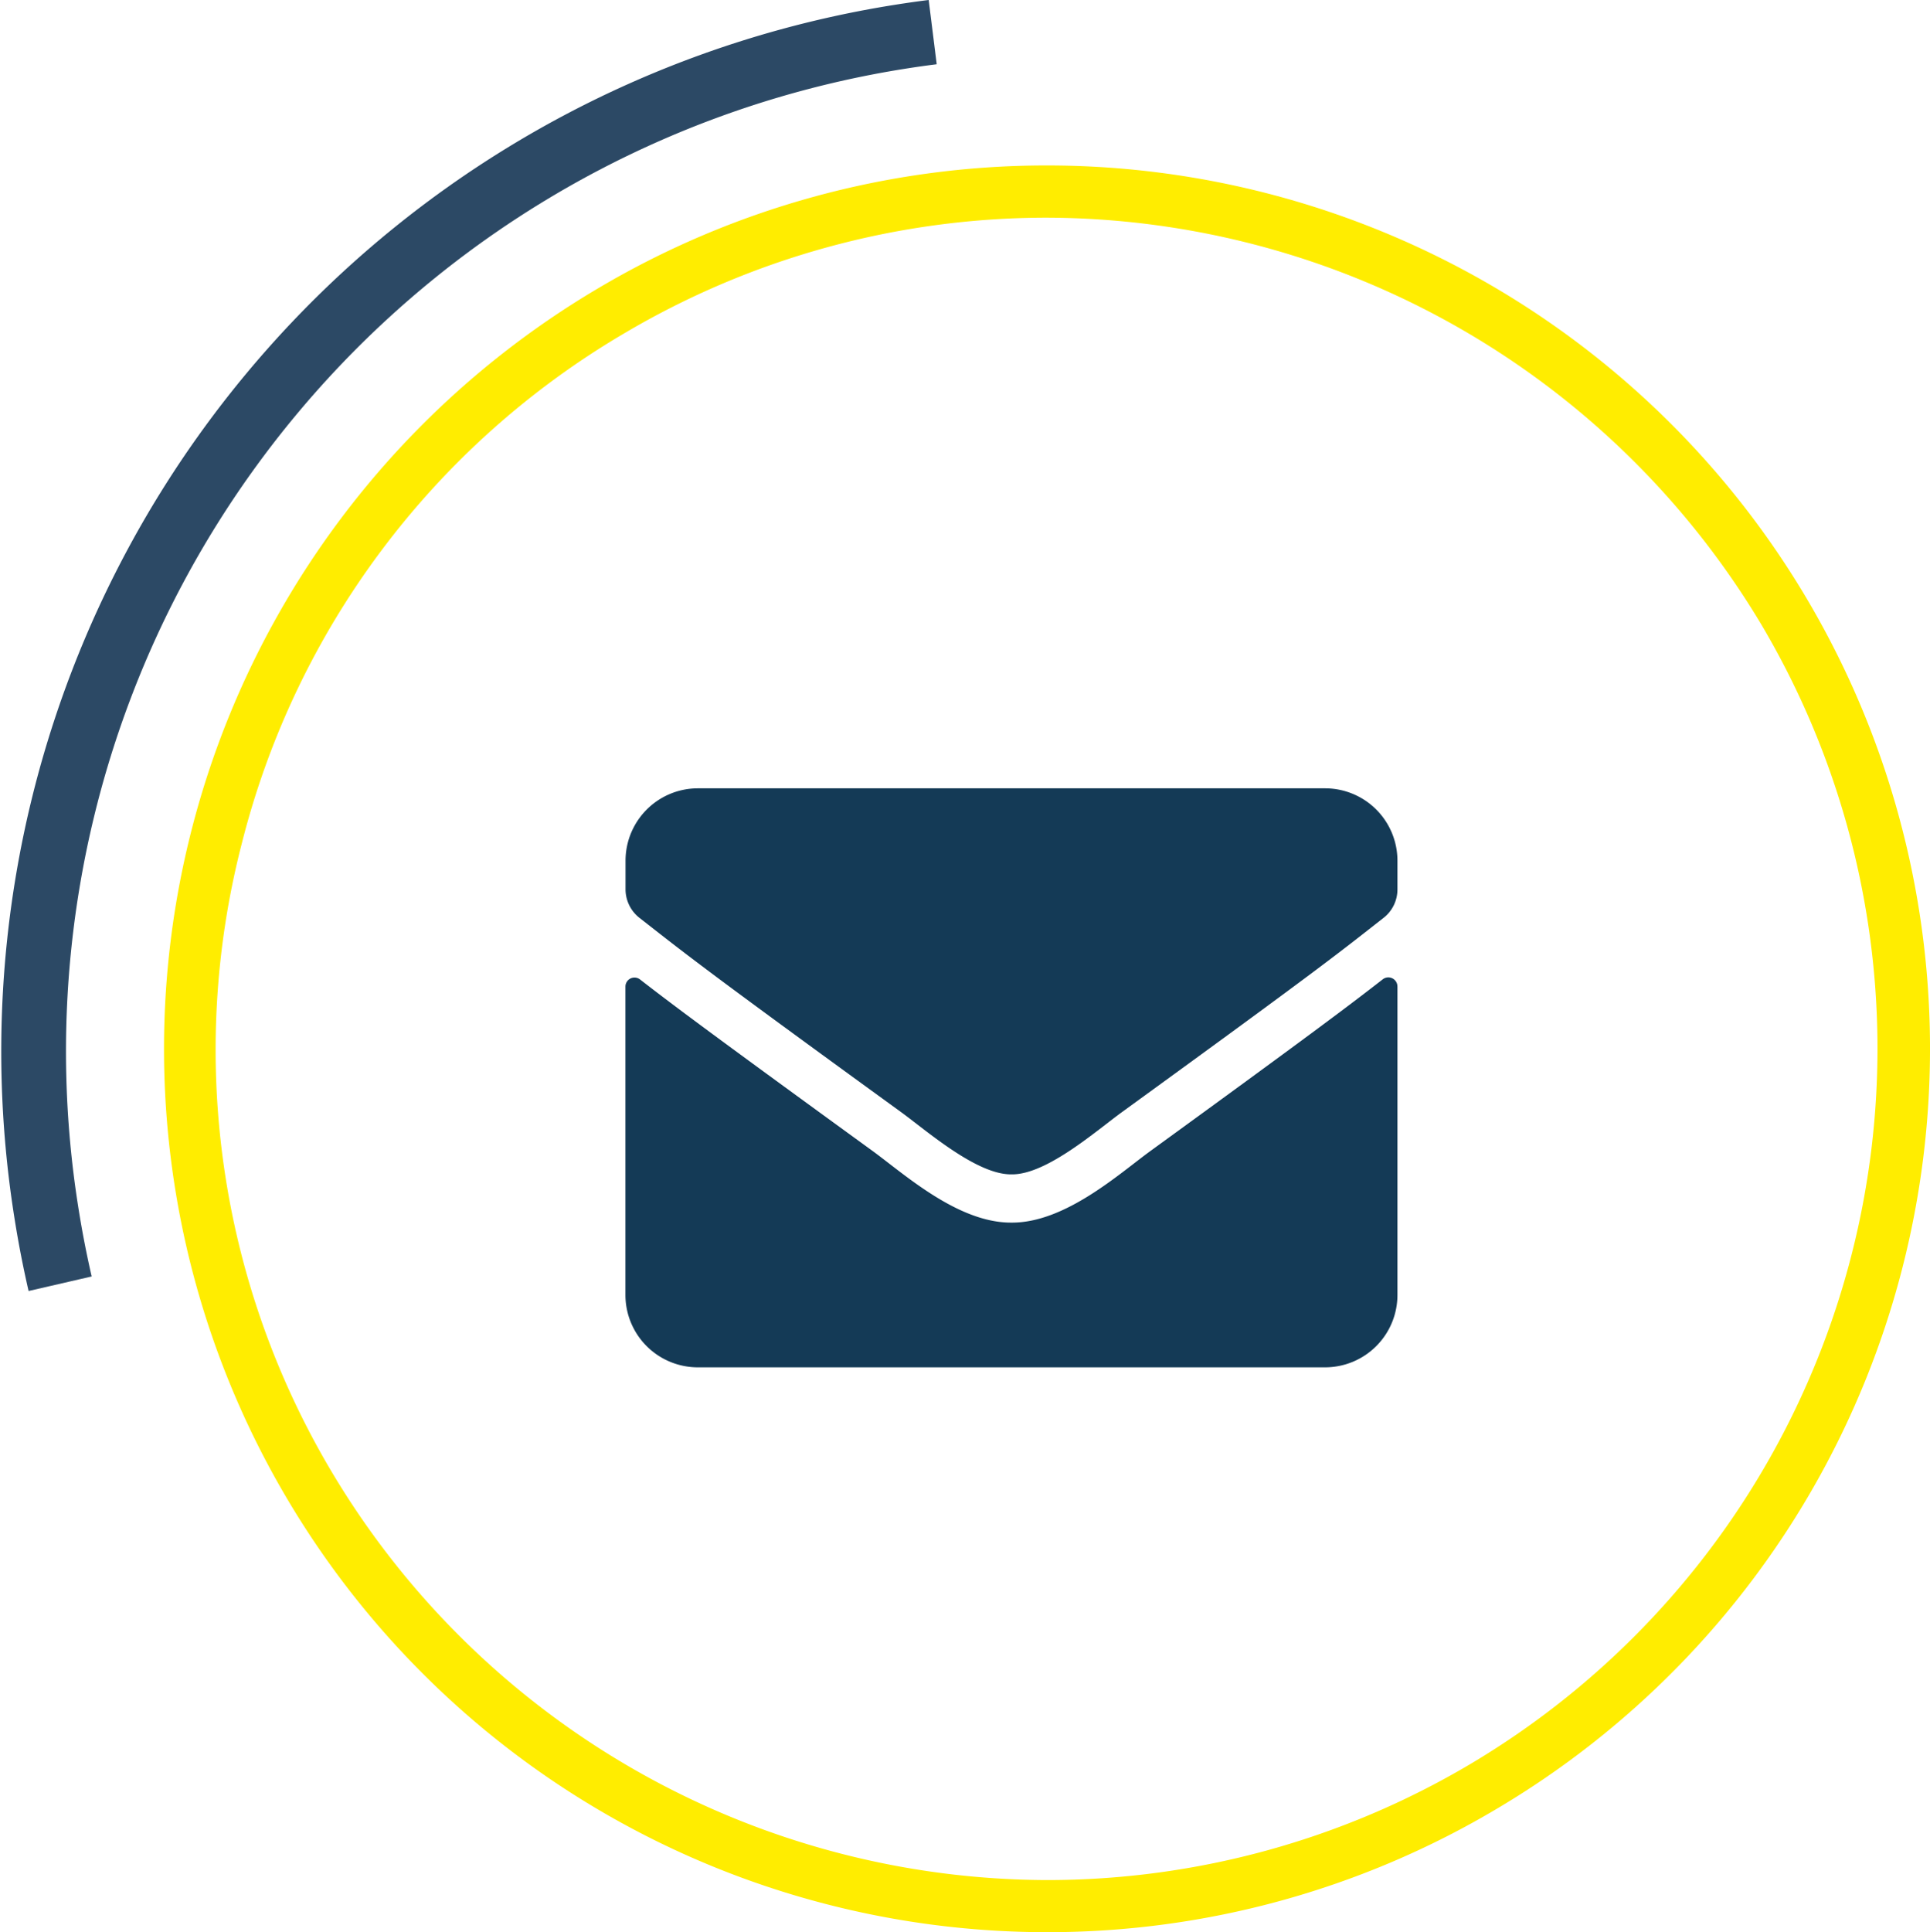 <svg xmlns="http://www.w3.org/2000/svg" width="78.257" height="78.327" viewBox="0 0 78.257 78.327">
  <defs>
    <style>
      .cls-1 {
        fill: #143a56;
      }

      .cls-2 {
        fill: #ffed00;
      }

      .cls-3 {
        fill: none;
        stroke: #2c4965;
        stroke-width: 2.625px;
      }
    </style>
  </defs>
  <g id="mail_icon" data-name="mail icon" transform="translate(-0.667 1.104)">
    <path id="email_icon" data-name="email icon" class="cls-1" d="M-855.867,224.951c-8.112-5.889-8.73-6.409-10.6-7.869a1.475,1.475,0,0,1-.563-1.155v-1.161a2.936,2.936,0,0,1,2.934-2.934h25.431a2.935,2.935,0,0,1,2.934,2.934v1.161a1.461,1.461,0,0,1-.561,1.155c-1.873,1.466-2.488,1.98-10.6,7.869-1.028.743-3.07,2.554-4.489,2.53C-852.8,227.5-854.84,225.694-855.867,224.951Zm20.136-5.081v12.5a2.935,2.935,0,0,1-2.934,2.934H-864.1a2.936,2.936,0,0,1-2.934-2.934v-12.5a.367.367,0,0,1,.595-.287c1.369,1.064,3.184,2.415,9.421,6.946,1.288.939,3.464,2.921,5.634,2.908,2.183.018,4.4-2.006,5.644-2.908,6.236-4.531,8.044-5.887,9.413-6.954A.368.368,0,0,1-835.732,219.87Z" transform="translate(893.061 -180.979)"/>
    <path id="Path_88" data-name="Path 88" class="cls-2" d="M2.05,67.508h0a33.867,33.867,0,0,1-29.016-16.52,33.462,33.462,0,0,1-3.657-25.524A33.468,33.468,0,0,1-15.16,4.829,33.66,33.66,0,0,1,1.984.117,33.868,33.868,0,0,1,31,16.635,33.73,33.73,0,0,1,19.193,62.8,33.663,33.663,0,0,1,2.05,67.508m0,2.112A35.638,35.638,0,0,0,20.27,64.611,35.806,35.806,0,0,0,1.984-2,35.648,35.648,0,0,0-16.237,3.014,35.806,35.806,0,0,0,2.051,69.62" transform="translate(41.1 7.603)"/>
    <path id="Path_89" data-name="Path 89" class="cls-3" d="M36.457-47.925q-.672.084-1.346.192A41.639,41.639,0,0,0,.51-.121q.233,1.488.566,2.934" transform="translate(2.029 48.123)"/>
  </g>
</svg>
